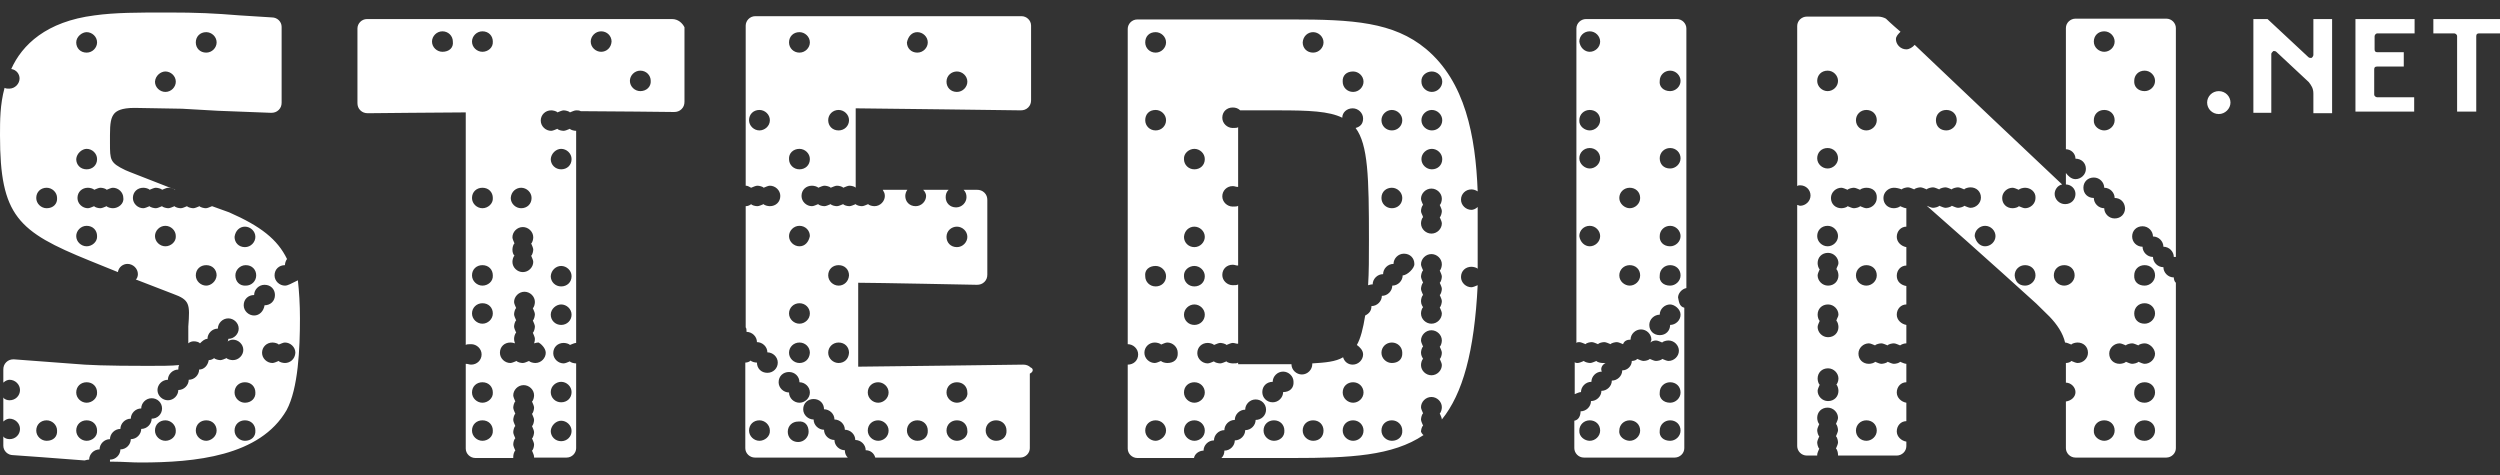 <svg width="100" height="19" viewBox="0 0 100 19" fill="none" xmlns="http://www.w3.org/2000/svg">
<rect x="0" y="0" width="100" height="19" fill="#333333" stroke="none"/>
<path d="M100 0.762V1.335H99.167C99.084 1.335 99.05 1.368 99.05 1.45V4.464H98.284V1.45C98.284 1.368 98.2 1.335 98.167 1.335H97.334V0.762C97.3 0.762 100 0.762 100 0.762ZM96.584 0.762V1.335C96.501 1.335 95.151 1.335 95.101 1.335C95.017 1.335 94.984 1.417 94.984 1.45V1.974C94.984 2.056 95.017 2.089 95.101 2.089H96.151V2.662H95.084C95.001 2.662 94.968 2.695 94.968 2.777V3.776C94.968 3.858 95.051 3.89 95.084 3.89C95.201 3.89 96.567 3.89 96.567 3.89V4.464H94.218V0.762H96.584ZM90.702 0.762C90.735 0.795 92.335 2.285 92.335 2.285C92.368 2.318 92.418 2.318 92.451 2.318C92.485 2.318 92.535 2.236 92.535 2.203V0.762H93.284V4.529H92.535V3.743C92.535 3.53 92.451 3.415 92.351 3.284L91.052 2.072C91.018 2.04 90.968 2.04 90.935 2.04C90.901 2.072 90.852 2.121 90.852 2.154V4.513H90.135V0.762H90.702ZM88.752 3.645C89.019 3.645 89.219 3.858 89.219 4.103C89.219 4.349 89.002 4.562 88.752 4.562C88.485 4.562 88.285 4.349 88.285 4.103C88.285 3.858 88.485 3.645 88.752 3.645ZM63.589 17.632C63.806 17.632 64.006 17.452 64.006 17.223C64.006 16.977 63.823 16.813 63.589 16.813C63.356 16.813 63.173 16.993 63.173 17.223C63.156 17.468 63.389 17.632 63.589 17.632ZM65.189 17.632C65.406 17.632 65.606 17.452 65.606 17.223C65.606 16.977 65.422 16.813 65.189 16.813C64.956 16.813 64.772 16.993 64.772 17.223C64.739 17.468 64.989 17.632 65.189 17.632ZM66.805 17.632C67.022 17.632 67.222 17.452 67.222 17.223C67.222 16.977 67.039 16.813 66.805 16.813C66.572 16.813 66.389 16.993 66.389 17.223C66.356 17.468 66.539 17.632 66.805 17.632ZM66.805 16.109C67.022 16.109 67.222 15.929 67.222 15.699C67.222 15.454 67.039 15.29 66.805 15.29C66.572 15.29 66.389 15.47 66.389 15.699C66.356 15.929 66.539 16.109 66.805 16.109ZM66.805 12.178C66.589 12.178 66.389 12.358 66.389 12.587C66.172 12.587 65.972 12.768 65.972 12.997C65.972 13.242 66.156 13.406 66.389 13.406C66.639 13.406 66.805 13.226 66.805 12.997C67.022 12.997 67.222 12.817 67.222 12.587C67.222 12.358 66.972 12.178 66.805 12.178ZM65.189 11.425C65.406 11.425 65.606 11.244 65.606 11.015C65.606 10.769 65.422 10.606 65.189 10.606C64.956 10.606 64.772 10.786 64.772 11.015C64.772 11.261 64.989 11.425 65.189 11.425ZM66.805 11.425C67.022 11.425 67.222 11.244 67.222 11.015C67.222 10.769 67.039 10.606 66.805 10.606C66.572 10.606 66.389 10.786 66.389 11.015C66.356 11.261 66.539 11.425 66.805 11.425ZM63.589 9.852C63.806 9.852 64.006 9.672 64.006 9.443C64.006 9.23 63.823 9.033 63.589 9.033C63.356 9.033 63.173 9.213 63.173 9.443C63.206 9.688 63.389 9.852 63.589 9.852ZM66.805 9.852C67.022 9.852 67.222 9.672 67.222 9.443C67.222 9.23 67.039 9.033 66.805 9.033C66.572 9.033 66.389 9.213 66.389 9.443C66.372 9.672 66.539 9.852 66.805 9.852ZM65.189 8.329C65.406 8.329 65.606 8.149 65.606 7.919C65.606 7.674 65.422 7.51 65.189 7.51C64.956 7.51 64.772 7.69 64.772 7.919C64.772 8.149 64.989 8.329 65.189 8.329ZM63.589 6.74C63.806 6.74 64.006 6.56 64.006 6.331C64.006 6.101 63.823 5.921 63.589 5.921C63.356 5.921 63.173 6.101 63.173 6.331C63.173 6.56 63.389 6.74 63.589 6.74ZM66.805 6.74C67.022 6.74 67.222 6.56 67.222 6.331C67.222 6.101 67.039 5.921 66.805 5.921C66.572 5.921 66.389 6.101 66.389 6.331C66.389 6.56 66.539 6.74 66.805 6.74ZM63.589 5.217C63.806 5.217 64.006 5.037 64.006 4.808C64.006 4.562 63.823 4.398 63.589 4.398C63.356 4.398 63.173 4.578 63.173 4.808C63.156 5.053 63.389 5.217 63.589 5.217ZM66.805 3.645C67.022 3.645 67.222 3.465 67.222 3.235C67.222 3.022 67.039 2.826 66.805 2.826C66.572 2.826 66.389 3.006 66.389 3.235C66.356 3.465 66.539 3.645 66.805 3.645ZM63.589 2.072C63.806 2.072 64.006 1.892 64.006 1.663C64.006 1.45 63.823 1.253 63.589 1.253C63.356 1.253 63.173 1.434 63.173 1.663C63.206 1.909 63.389 2.072 63.589 2.072ZM64.223 14.52C64.189 14.52 64.139 14.52 64.106 14.52C64.023 14.52 63.889 14.487 63.856 14.438C63.773 14.471 63.673 14.52 63.606 14.52C63.539 14.52 63.389 14.487 63.356 14.438C63.273 14.471 63.173 14.52 63.106 14.52C63.073 14.52 63.023 14.52 62.989 14.487V15.765C63.073 15.732 63.173 15.683 63.239 15.683C63.239 15.47 63.423 15.273 63.656 15.273C63.656 15.06 63.839 14.864 64.073 14.864C64.006 14.733 64.089 14.585 64.223 14.52ZM67.372 12.309V17.927C67.372 18.14 67.189 18.303 66.989 18.303H63.356C63.139 18.303 62.973 18.123 62.973 17.927V16.829C63.156 16.797 63.223 16.616 63.223 16.453C63.439 16.453 63.639 16.273 63.639 16.043C63.856 16.043 64.056 15.863 64.056 15.634C64.273 15.634 64.473 15.454 64.473 15.224C64.689 15.224 64.889 15.044 64.889 14.815C65.106 14.815 65.272 14.635 65.272 14.438C65.356 14.438 65.456 14.405 65.489 14.356C65.572 14.389 65.672 14.438 65.739 14.438C65.822 14.438 65.956 14.405 65.989 14.356C66.072 14.389 66.172 14.438 66.239 14.438C66.322 14.438 66.456 14.405 66.489 14.356C66.572 14.389 66.672 14.438 66.739 14.438C66.956 14.438 67.156 14.258 67.156 14.029C67.156 13.816 66.972 13.619 66.739 13.619C66.656 13.619 66.522 13.652 66.489 13.701C66.406 13.668 66.306 13.619 66.239 13.619C66.156 13.619 66.056 13.652 66.022 13.701C66.022 13.668 66.056 13.619 66.056 13.586C66.056 13.373 65.872 13.177 65.639 13.177C65.422 13.177 65.222 13.357 65.222 13.586C65.106 13.586 64.972 13.619 64.922 13.767C64.839 13.734 64.739 13.685 64.673 13.685C64.606 13.685 64.456 13.717 64.423 13.767C64.339 13.734 64.239 13.685 64.173 13.685C64.089 13.685 63.956 13.717 63.923 13.767C63.839 13.734 63.739 13.685 63.673 13.685C63.589 13.685 63.456 13.717 63.423 13.767C63.339 13.734 63.239 13.685 63.173 13.685C63.139 13.685 63.09 13.685 63.056 13.717V1.139C63.056 0.926 63.239 0.762 63.439 0.762H67.072C67.289 0.762 67.455 0.942 67.455 1.139V11.523C67.272 11.556 67.122 11.736 67.122 11.899C67.156 12.03 67.156 12.26 67.372 12.309ZM56.84 17.272C56.84 17.19 56.874 17.059 56.924 17.026C56.891 16.944 56.84 16.846 56.84 16.78C56.84 16.715 56.874 16.567 56.924 16.535C56.891 16.453 56.84 16.354 56.84 16.289C56.84 16.076 57.024 15.879 57.257 15.879C57.474 15.879 57.674 16.06 57.674 16.289C57.674 16.371 57.64 16.502 57.59 16.535C57.624 16.616 57.674 16.715 57.674 16.78C58.507 15.748 58.974 14.078 59.107 11.408C59.023 11.441 58.923 11.49 58.857 11.49C58.64 11.49 58.44 11.31 58.44 11.081C58.44 10.835 58.624 10.671 58.857 10.671C58.94 10.671 59.074 10.704 59.107 10.753C59.107 10.376 59.107 10.016 59.107 9.639C59.107 9.181 59.107 8.722 59.107 8.28C59.023 8.362 58.923 8.394 58.857 8.394C58.64 8.394 58.44 8.214 58.44 7.985C58.44 7.756 58.624 7.576 58.857 7.576C58.94 7.576 59.04 7.608 59.107 7.657C59.023 5.43 58.607 3.268 57.041 1.958C55.741 0.877 54.108 0.778 51.658 0.778H45.492C45.276 0.778 45.109 0.959 45.109 1.155V13.767C45.326 13.767 45.526 13.947 45.526 14.176C45.526 14.422 45.342 14.585 45.109 14.585V17.943C45.109 18.156 45.292 18.32 45.492 18.32H47.759C47.792 18.14 47.975 18.025 48.142 18.025C48.142 17.812 48.325 17.616 48.559 17.616C48.559 17.403 48.742 17.206 48.975 17.206C48.975 16.993 49.158 16.797 49.392 16.797C49.392 16.584 49.575 16.387 49.808 16.387C49.808 16.174 49.992 15.978 50.225 15.978C50.458 15.978 50.642 16.158 50.642 16.387C50.642 16.616 50.458 16.797 50.225 16.797C50.225 17.01 50.042 17.206 49.808 17.206C49.808 17.419 49.625 17.616 49.392 17.616C49.392 17.828 49.209 18.025 48.975 18.025C48.975 18.14 48.942 18.238 48.858 18.32H51.725C53.991 18.32 55.707 18.238 56.941 17.403C56.907 17.386 56.84 17.288 56.84 17.272ZM57.274 2.859C57.49 2.859 57.69 3.039 57.69 3.268C57.69 3.481 57.507 3.677 57.274 3.677C57.057 3.677 56.857 3.497 56.857 3.268C56.84 3.022 57.057 2.859 57.274 2.859ZM57.274 4.398C57.49 4.398 57.69 4.578 57.69 4.808C57.69 5.037 57.507 5.217 57.274 5.217C57.057 5.217 56.857 5.037 56.857 4.808C56.857 4.578 57.057 4.398 57.274 4.398ZM57.274 5.954C57.49 5.954 57.69 6.134 57.69 6.364C57.69 6.609 57.507 6.773 57.274 6.773C57.057 6.773 56.857 6.593 56.857 6.364C56.857 6.134 57.057 5.954 57.274 5.954ZM56.84 8.444C56.84 8.362 56.874 8.231 56.924 8.198C56.891 8.116 56.84 8.018 56.84 7.952C56.84 7.739 57.024 7.543 57.257 7.543C57.474 7.543 57.674 7.723 57.674 7.952C57.674 8.034 57.64 8.165 57.59 8.198C57.624 8.28 57.674 8.378 57.674 8.444C57.674 8.509 57.64 8.657 57.59 8.689C57.624 8.771 57.674 8.869 57.674 8.935C57.674 9.148 57.49 9.344 57.257 9.344C57.041 9.344 56.84 9.164 56.84 8.935C56.84 8.853 56.874 8.722 56.924 8.689C56.907 8.607 56.84 8.525 56.84 8.444ZM56.84 12.047C56.84 11.965 56.874 11.834 56.924 11.801C56.891 11.719 56.84 11.621 56.84 11.556C56.84 11.49 56.874 11.343 56.924 11.31C56.891 11.228 56.84 11.13 56.84 11.064C56.84 10.999 56.874 10.851 56.924 10.819C56.891 10.737 56.84 10.638 56.84 10.573C56.84 10.36 57.024 10.163 57.257 10.163C57.474 10.163 57.674 10.344 57.674 10.573C57.674 10.655 57.64 10.786 57.59 10.819C57.624 10.9 57.674 10.999 57.674 11.064C57.674 11.13 57.64 11.277 57.59 11.31C57.624 11.392 57.674 11.49 57.674 11.556C57.674 11.621 57.64 11.768 57.59 11.801C57.624 11.883 57.674 11.981 57.674 12.047C57.674 12.112 57.64 12.26 57.59 12.293C57.624 12.374 57.674 12.473 57.674 12.538C57.674 12.751 57.49 12.948 57.257 12.948C57.041 12.948 56.84 12.768 56.84 12.538C56.84 12.456 56.874 12.325 56.924 12.293C56.907 12.26 56.84 12.178 56.84 12.047ZM56.84 14.111C56.84 14.029 56.874 13.898 56.924 13.865C56.891 13.783 56.84 13.685 56.84 13.619C56.84 13.406 57.024 13.21 57.257 13.21C57.474 13.21 57.674 13.39 57.674 13.619C57.674 13.701 57.64 13.832 57.59 13.865C57.624 13.947 57.674 14.045 57.674 14.111C57.674 14.192 57.64 14.323 57.59 14.356C57.624 14.438 57.674 14.536 57.674 14.602C57.674 14.815 57.49 15.011 57.257 15.011C57.041 15.011 56.84 14.831 56.84 14.602C56.84 14.52 56.874 14.389 56.924 14.356C56.907 14.323 56.84 14.225 56.84 14.111ZM55.674 4.398C55.891 4.398 56.091 4.578 56.091 4.808C56.091 5.037 55.907 5.217 55.674 5.217C55.441 5.217 55.258 5.037 55.258 4.808C55.258 4.578 55.457 4.398 55.674 4.398ZM55.674 7.51C55.891 7.51 56.091 7.69 56.091 7.919C56.091 8.165 55.907 8.329 55.674 8.329C55.441 8.329 55.258 8.149 55.258 7.919C55.258 7.657 55.457 7.51 55.674 7.51ZM54.124 2.859C54.341 2.859 54.541 3.039 54.541 3.268C54.541 3.481 54.358 3.677 54.124 3.677C53.891 3.677 53.708 3.497 53.708 3.268C53.691 3.022 53.858 2.859 54.124 2.859ZM52.525 1.286C52.741 1.286 52.941 1.466 52.941 1.696C52.941 1.909 52.758 2.105 52.525 2.105C52.275 2.105 52.108 1.925 52.108 1.696C52.125 1.45 52.308 1.286 52.525 1.286ZM47.775 5.954C47.992 5.954 48.192 6.134 48.192 6.364C48.192 6.609 48.009 6.773 47.775 6.773C47.542 6.773 47.359 6.593 47.359 6.364C47.342 6.134 47.559 5.954 47.775 5.954ZM47.775 9.066C47.992 9.066 48.192 9.246 48.192 9.475C48.192 9.688 48.009 9.885 47.775 9.885C47.542 9.885 47.359 9.705 47.359 9.475C47.375 9.23 47.559 9.066 47.775 9.066ZM47.775 10.638C47.992 10.638 48.192 10.819 48.192 11.048C48.192 11.293 48.009 11.457 47.775 11.457C47.542 11.457 47.359 11.277 47.359 11.048C47.342 10.802 47.559 10.638 47.775 10.638ZM47.775 12.178C47.992 12.178 48.192 12.358 48.192 12.587C48.192 12.817 48.009 12.997 47.775 12.997C47.542 12.997 47.359 12.817 47.359 12.587C47.359 12.358 47.559 12.178 47.775 12.178ZM46.226 1.286C46.442 1.286 46.642 1.466 46.642 1.696C46.642 1.909 46.459 2.105 46.226 2.105C45.992 2.105 45.809 1.925 45.809 1.696C45.809 1.466 45.959 1.286 46.226 1.286ZM46.226 4.398C46.442 4.398 46.642 4.578 46.642 4.808C46.642 5.037 46.459 5.217 46.226 5.217C45.992 5.217 45.809 5.037 45.809 4.808C45.809 4.578 45.959 4.398 46.226 4.398ZM46.226 10.638C46.442 10.638 46.642 10.819 46.642 11.048C46.642 11.293 46.459 11.457 46.226 11.457C45.992 11.457 45.809 11.277 45.809 11.048C45.776 10.802 45.959 10.638 46.226 10.638ZM46.226 17.632C46.009 17.632 45.809 17.452 45.809 17.223C45.809 16.977 45.992 16.813 46.226 16.813C46.459 16.813 46.642 16.993 46.642 17.223C46.642 17.468 46.392 17.632 46.226 17.632ZM46.692 14.52C46.609 14.52 46.476 14.487 46.442 14.438C46.359 14.471 46.259 14.52 46.192 14.52C45.976 14.52 45.776 14.34 45.776 14.111C45.776 13.881 45.959 13.701 46.192 13.701C46.276 13.701 46.409 13.734 46.442 13.783C46.526 13.75 46.626 13.701 46.692 13.701C46.909 13.701 47.109 13.881 47.109 14.111C47.126 14.373 46.959 14.52 46.692 14.52ZM47.775 17.632C47.559 17.632 47.359 17.452 47.359 17.223C47.359 16.977 47.542 16.813 47.775 16.813C48.009 16.813 48.192 16.993 48.192 17.223C48.192 17.468 47.992 17.632 47.775 17.632ZM47.775 16.109C47.559 16.109 47.359 15.929 47.359 15.699C47.359 15.454 47.542 15.29 47.775 15.29C48.009 15.29 48.192 15.47 48.192 15.699C48.192 15.929 47.992 16.109 47.775 16.109ZM50.958 17.632C50.742 17.632 50.542 17.452 50.542 17.223C50.542 16.977 50.725 16.813 50.958 16.813C51.208 16.813 51.375 16.993 51.375 17.223C51.391 17.468 51.191 17.632 50.958 17.632ZM51.325 15.683C51.325 15.896 51.142 16.092 50.908 16.092C50.675 16.092 50.492 15.912 50.492 15.683C50.492 15.437 50.675 15.273 50.908 15.273C50.908 15.06 51.092 14.864 51.325 14.864C51.541 14.864 51.741 15.044 51.741 15.273C51.758 15.519 51.591 15.683 51.325 15.683ZM52.525 17.632C52.308 17.632 52.108 17.452 52.108 17.223C52.108 16.977 52.291 16.813 52.525 16.813C52.775 16.813 52.941 16.993 52.941 17.223C52.941 17.468 52.775 17.632 52.525 17.632ZM54.124 17.632C53.908 17.632 53.708 17.452 53.708 17.223C53.708 16.977 53.891 16.813 54.124 16.813C54.358 16.813 54.541 16.993 54.541 17.223C54.541 17.468 54.341 17.632 54.124 17.632ZM54.124 16.109C53.908 16.109 53.708 15.929 53.708 15.699C53.708 15.454 53.891 15.29 54.124 15.29C54.358 15.29 54.541 15.47 54.541 15.699C54.541 15.929 54.341 16.109 54.124 16.109ZM55.674 17.632C55.457 17.632 55.258 17.452 55.258 17.223C55.258 16.977 55.441 16.813 55.674 16.813C55.907 16.813 56.091 16.993 56.091 17.223C56.107 17.468 55.924 17.632 55.674 17.632ZM55.674 14.52C55.457 14.52 55.258 14.34 55.258 14.111C55.258 13.881 55.441 13.701 55.674 13.701C55.907 13.701 56.091 13.881 56.091 14.111C56.107 14.373 55.924 14.52 55.674 14.52ZM56.107 11.015C56.107 11.228 55.924 11.425 55.691 11.425C55.691 11.637 55.507 11.834 55.274 11.834C55.274 12.047 55.091 12.243 54.858 12.243C54.858 12.424 54.774 12.538 54.608 12.62C54.524 13.144 54.424 13.537 54.274 13.799C54.391 13.881 54.524 14.012 54.524 14.176C54.524 14.389 54.341 14.585 54.108 14.585C53.924 14.585 53.774 14.471 53.724 14.291C53.424 14.471 53.008 14.504 52.491 14.536C52.491 14.536 52.491 14.536 52.491 14.569C52.491 14.782 52.308 14.979 52.075 14.979C51.858 14.979 51.658 14.799 51.658 14.569C51.475 14.569 51.275 14.569 51.125 14.569C50.825 14.569 50.192 14.569 49.525 14.569V14.504C49.492 14.536 49.408 14.536 49.309 14.536C49.225 14.536 49.092 14.504 49.059 14.454C48.975 14.487 48.875 14.536 48.809 14.536C48.742 14.536 48.592 14.504 48.559 14.454C48.475 14.487 48.375 14.536 48.309 14.536C48.092 14.536 47.892 14.356 47.892 14.127C47.892 13.881 48.075 13.717 48.309 13.717C48.392 13.717 48.525 13.75 48.559 13.799C48.642 13.767 48.742 13.717 48.809 13.717C48.875 13.717 49.025 13.75 49.059 13.799C49.142 13.767 49.242 13.717 49.309 13.717C49.392 13.717 49.425 13.75 49.525 13.75V11.375C49.492 11.408 49.408 11.408 49.309 11.408C49.092 11.408 48.892 11.228 48.892 10.999C48.892 10.753 49.075 10.589 49.309 10.589C49.392 10.589 49.425 10.622 49.525 10.622V8.231C49.492 8.263 49.408 8.263 49.309 8.263C49.092 8.263 48.892 8.083 48.892 7.854C48.892 7.625 49.075 7.444 49.309 7.444C49.392 7.444 49.425 7.477 49.525 7.477V5.086C49.492 5.119 49.408 5.119 49.309 5.119C49.092 5.119 48.892 4.939 48.892 4.709C48.892 4.464 49.075 4.3 49.309 4.3C49.425 4.3 49.525 4.333 49.608 4.414C50.075 4.414 50.708 4.414 51.125 4.414C52.358 4.414 53.158 4.447 53.691 4.709C53.691 4.496 53.874 4.333 54.108 4.333C54.324 4.333 54.524 4.513 54.524 4.742C54.524 4.955 54.408 5.07 54.224 5.119C54.724 5.79 54.758 7.084 54.758 9.59C54.758 10.294 54.758 10.9 54.724 11.408C54.758 11.408 54.807 11.375 54.907 11.375C54.907 11.162 55.091 10.966 55.324 10.966C55.324 10.753 55.507 10.556 55.741 10.556C55.741 10.344 55.924 10.147 56.157 10.147C56.407 10.147 56.574 10.327 56.574 10.556C56.591 10.72 56.291 11.015 56.107 11.015ZM26.879 0.762H14.681C14.464 0.762 14.298 0.942 14.298 1.139V4.12C14.298 4.234 14.331 4.333 14.414 4.414C14.498 4.496 14.598 4.529 14.714 4.529C14.714 4.529 17.947 4.496 18.63 4.496V13.799C18.664 13.767 18.747 13.767 18.847 13.767C19.064 13.767 19.264 13.947 19.264 14.176C19.264 14.405 19.08 14.585 18.847 14.585C18.764 14.585 18.73 14.553 18.63 14.553V17.943C18.63 18.156 18.814 18.32 19.014 18.32H20.53V18.271C20.53 18.189 20.563 18.058 20.613 18.025C20.58 17.943 20.53 17.845 20.53 17.779C20.53 17.698 20.563 17.566 20.613 17.534C20.58 17.452 20.53 17.354 20.53 17.288C20.53 17.223 20.563 17.075 20.613 17.042C20.58 16.96 20.53 16.862 20.53 16.797C20.53 16.731 20.563 16.584 20.613 16.551C20.58 16.469 20.53 16.371 20.53 16.305C20.53 16.24 20.563 16.092 20.613 16.06C20.58 15.978 20.53 15.879 20.53 15.814C20.53 15.601 20.713 15.405 20.947 15.405C21.163 15.405 21.363 15.585 21.363 15.814C21.363 15.896 21.33 16.027 21.28 16.06C21.313 16.142 21.363 16.24 21.363 16.305C21.363 16.371 21.33 16.518 21.28 16.551C21.313 16.633 21.363 16.731 21.363 16.797C21.363 16.862 21.33 17.01 21.28 17.042C21.313 17.124 21.363 17.223 21.363 17.288C21.363 17.354 21.33 17.501 21.28 17.534C21.313 17.616 21.363 17.714 21.363 17.779C21.363 17.861 21.33 17.992 21.28 18.025C21.313 18.107 21.363 18.205 21.363 18.271V18.303H22.663C22.88 18.303 23.046 18.123 23.046 17.927V14.536C22.963 14.536 22.829 14.504 22.796 14.454C22.713 14.487 22.613 14.536 22.546 14.536C22.33 14.536 22.13 14.356 22.13 14.127C22.13 13.881 22.313 13.717 22.546 13.717C22.63 13.717 22.763 13.75 22.796 13.799C22.88 13.767 22.98 13.717 23.046 13.717V5.233C22.963 5.233 22.829 5.201 22.796 5.152C22.713 5.184 22.613 5.233 22.546 5.233C22.463 5.233 22.33 5.201 22.296 5.152C22.213 5.184 22.113 5.233 22.046 5.233C21.83 5.233 21.63 5.053 21.63 4.824C21.63 4.595 21.813 4.414 22.046 4.414C22.13 4.414 22.263 4.447 22.296 4.496C22.38 4.464 22.48 4.414 22.546 4.414C22.613 4.414 22.763 4.447 22.796 4.496C22.88 4.464 22.98 4.414 23.046 4.414C23.13 4.414 23.163 4.414 23.23 4.447C24.163 4.447 26.962 4.48 26.962 4.48C27.079 4.48 27.179 4.447 27.262 4.365C27.345 4.283 27.379 4.185 27.379 4.071V1.09C27.296 0.926 27.129 0.762 26.879 0.762ZM17.697 2.072C17.48 2.072 17.28 1.892 17.28 1.663C17.28 1.45 17.464 1.253 17.697 1.253C17.93 1.253 18.114 1.434 18.114 1.663C18.147 1.909 17.964 2.072 17.697 2.072ZM22.446 5.954C22.663 5.954 22.863 6.134 22.863 6.364C22.863 6.609 22.68 6.773 22.446 6.773C22.213 6.773 22.03 6.593 22.03 6.364C22.046 6.134 22.246 5.954 22.446 5.954ZM22.446 10.638C22.663 10.638 22.863 10.819 22.863 11.048C22.863 11.293 22.68 11.457 22.446 11.457C22.213 11.457 22.03 11.277 22.03 11.048C22.046 10.802 22.246 10.638 22.446 10.638ZM22.446 12.178C22.663 12.178 22.863 12.358 22.863 12.587C22.863 12.817 22.68 12.997 22.446 12.997C22.213 12.997 22.03 12.817 22.03 12.587C22.03 12.358 22.246 12.178 22.446 12.178ZM22.446 15.273C22.663 15.273 22.863 15.454 22.863 15.683C22.863 15.929 22.68 16.092 22.446 16.092C22.213 16.092 22.03 15.912 22.03 15.683C22.03 15.437 22.246 15.273 22.446 15.273ZM22.446 16.829C22.663 16.829 22.863 17.01 22.863 17.239C22.863 17.468 22.68 17.648 22.446 17.648C22.213 17.648 22.03 17.468 22.03 17.239C22.046 17.01 22.246 16.829 22.446 16.829ZM20.846 7.51C21.063 7.51 21.263 7.69 21.263 7.919C21.263 8.165 21.08 8.329 20.846 8.329C20.63 8.329 20.43 8.149 20.43 7.919C20.447 7.657 20.647 7.51 20.846 7.51ZM20.497 9.983C20.497 9.901 20.53 9.77 20.58 9.737C20.547 9.656 20.497 9.557 20.497 9.492C20.497 9.279 20.68 9.082 20.913 9.082C21.13 9.082 21.33 9.263 21.33 9.492C21.33 9.574 21.297 9.705 21.247 9.737C21.28 9.819 21.33 9.918 21.33 9.983C21.33 10.049 21.297 10.196 21.247 10.229C21.28 10.311 21.33 10.409 21.33 10.475C21.33 10.687 21.146 10.884 20.913 10.884C20.697 10.884 20.497 10.704 20.497 10.475C20.497 10.393 20.53 10.262 20.58 10.229C20.53 10.18 20.497 10.098 20.497 9.983ZM19.297 17.632C19.08 17.632 18.88 17.452 18.88 17.223C18.88 16.977 19.064 16.813 19.297 16.813C19.547 16.813 19.713 16.993 19.713 17.223C19.73 17.468 19.513 17.632 19.297 17.632ZM19.297 16.109C19.08 16.109 18.88 15.929 18.88 15.699C18.88 15.454 19.064 15.29 19.297 15.29C19.547 15.29 19.713 15.47 19.713 15.699C19.73 15.929 19.513 16.109 19.297 16.109ZM19.297 12.948C19.08 12.948 18.88 12.768 18.88 12.538C18.88 12.309 19.064 12.129 19.297 12.129C19.547 12.129 19.713 12.309 19.713 12.538C19.713 12.768 19.513 12.948 19.297 12.948ZM19.297 11.425C19.08 11.425 18.88 11.244 18.88 11.015C18.88 10.769 19.064 10.606 19.297 10.606C19.547 10.606 19.713 10.786 19.713 11.015C19.73 11.261 19.513 11.425 19.297 11.425ZM19.297 8.329C19.08 8.329 18.88 8.149 18.88 7.919C18.88 7.674 19.064 7.51 19.297 7.51C19.547 7.51 19.713 7.69 19.713 7.919C19.73 8.149 19.513 8.329 19.297 8.329ZM19.297 2.072C19.08 2.072 18.88 1.892 18.88 1.663C18.88 1.45 19.064 1.253 19.297 1.253C19.547 1.253 19.713 1.434 19.713 1.663C19.73 1.909 19.513 2.072 19.297 2.072ZM21.83 14.111C21.83 14.323 21.646 14.52 21.413 14.52C21.33 14.52 21.197 14.487 21.163 14.438C21.08 14.471 20.98 14.52 20.913 14.52C20.83 14.52 20.697 14.487 20.663 14.438C20.58 14.471 20.48 14.52 20.413 14.52C20.197 14.52 19.997 14.34 19.997 14.111C19.997 13.865 20.18 13.701 20.413 13.701C20.447 13.701 20.497 13.701 20.597 13.734C20.597 13.701 20.563 13.652 20.563 13.554C20.563 13.472 20.597 13.341 20.647 13.308C20.613 13.226 20.563 13.128 20.563 13.062C20.563 12.997 20.597 12.849 20.647 12.817C20.613 12.735 20.563 12.636 20.563 12.571C20.563 12.505 20.597 12.358 20.647 12.325C20.613 12.243 20.563 12.145 20.563 12.08C20.563 11.867 20.747 11.67 20.98 11.67C21.197 11.67 21.396 11.85 21.396 12.08C21.396 12.162 21.363 12.293 21.313 12.325C21.346 12.407 21.396 12.505 21.396 12.571C21.396 12.636 21.363 12.784 21.313 12.817C21.346 12.899 21.396 12.997 21.396 13.062C21.396 13.128 21.363 13.275 21.313 13.308C21.346 13.39 21.396 13.488 21.396 13.554C21.396 13.586 21.396 13.636 21.363 13.734C21.396 13.734 21.446 13.701 21.546 13.701C21.613 13.734 21.83 13.914 21.83 14.111ZM24.046 2.072C23.829 2.072 23.629 1.892 23.629 1.663C23.629 1.45 23.813 1.253 24.046 1.253C24.279 1.253 24.463 1.434 24.463 1.663C24.446 1.909 24.263 2.072 24.046 2.072ZM25.612 3.645C25.396 3.645 25.196 3.465 25.196 3.235C25.196 3.022 25.379 2.826 25.612 2.826C25.846 2.826 26.029 3.006 26.029 3.235C26.046 3.465 25.862 3.645 25.612 3.645ZM41.227 14.7C41.143 14.618 41.043 14.585 40.926 14.585C40.926 14.585 34.727 14.667 34.328 14.667V11.31C35.011 11.31 39.077 11.392 39.077 11.392C39.194 11.392 39.294 11.359 39.377 11.277C39.46 11.195 39.493 11.097 39.493 10.982V8.001C39.493 7.887 39.46 7.788 39.377 7.707C39.294 7.625 39.194 7.592 39.077 7.592C39.077 7.592 38.86 7.592 38.544 7.592C38.627 7.674 38.66 7.772 38.66 7.887C38.66 8.1 38.477 8.296 38.244 8.296C37.994 8.296 37.827 8.116 37.827 7.887C37.827 7.772 37.86 7.674 37.944 7.592C37.644 7.592 37.327 7.592 36.927 7.592C37.011 7.674 37.044 7.772 37.044 7.838C37.044 8.05 36.861 8.247 36.627 8.247C36.377 8.247 36.211 8.067 36.211 7.838C36.211 7.756 36.244 7.657 36.294 7.592C35.961 7.592 35.611 7.592 35.311 7.592C35.344 7.674 35.394 7.707 35.394 7.838C35.394 8.05 35.211 8.247 34.977 8.247C34.894 8.247 34.761 8.214 34.727 8.165C34.644 8.198 34.544 8.247 34.478 8.247C34.394 8.247 34.261 8.214 34.228 8.165C34.144 8.198 34.044 8.247 33.978 8.247C33.894 8.247 33.761 8.214 33.728 8.165C33.644 8.198 33.544 8.247 33.478 8.247C33.394 8.247 33.261 8.214 33.228 8.165C33.145 8.198 33.044 8.247 32.978 8.247C32.895 8.247 32.761 8.214 32.728 8.165C32.645 8.198 32.545 8.247 32.478 8.247C32.261 8.247 32.061 8.067 32.061 7.838C32.061 7.592 32.245 7.428 32.478 7.428C32.561 7.428 32.695 7.461 32.728 7.51C32.811 7.477 32.911 7.428 32.978 7.428C33.044 7.428 33.194 7.461 33.228 7.51C33.311 7.477 33.411 7.428 33.478 7.428C33.561 7.428 33.694 7.461 33.728 7.51C33.811 7.477 33.911 7.428 33.978 7.428C34.061 7.428 34.194 7.461 34.228 7.51V4.333C34.644 4.333 40.827 4.414 40.827 4.414C40.943 4.414 41.043 4.382 41.127 4.3C41.21 4.218 41.243 4.12 41.243 4.005V1.024C41.243 0.811 41.06 0.647 40.86 0.647H30.212C29.995 0.647 29.828 0.828 29.828 1.024V7.428C29.912 7.428 29.945 7.461 30.045 7.51C30.128 7.477 30.228 7.428 30.295 7.428C30.362 7.428 30.512 7.461 30.545 7.51C30.628 7.477 30.728 7.428 30.795 7.428C31.012 7.428 31.212 7.608 31.212 7.838C31.212 8.083 31.028 8.247 30.795 8.247C30.712 8.247 30.578 8.214 30.545 8.165C30.462 8.198 30.362 8.247 30.295 8.247C30.212 8.247 30.078 8.214 30.045 8.165C30.012 8.198 29.928 8.247 29.828 8.247V13.095C29.862 13.128 29.862 13.21 29.862 13.275C30.078 13.275 30.278 13.455 30.278 13.685C30.495 13.685 30.695 13.865 30.695 14.094C30.912 14.094 31.111 14.274 31.111 14.504C31.111 14.733 30.928 14.913 30.695 14.913C30.445 14.913 30.278 14.733 30.278 14.504C30.195 14.504 30.062 14.471 30.028 14.422C29.995 14.454 29.912 14.504 29.812 14.504V17.927C29.812 18.14 29.995 18.303 30.195 18.303H33.911C33.828 18.222 33.794 18.123 33.794 18.009C33.578 18.009 33.378 17.828 33.378 17.599C33.161 17.599 32.961 17.419 32.961 17.19C32.745 17.19 32.545 17.01 32.545 16.78C32.328 16.78 32.128 16.6 32.128 16.371C32.128 16.125 32.311 15.961 32.545 15.961C32.794 15.961 32.961 16.142 32.961 16.371C33.178 16.371 33.378 16.551 33.378 16.78C33.594 16.78 33.794 16.96 33.794 17.19C34.011 17.19 34.211 17.37 34.211 17.599C34.428 17.599 34.628 17.779 34.628 18.009C34.811 18.009 34.961 18.123 35.011 18.303H40.81C41.026 18.303 41.193 18.123 41.193 17.927V14.946C41.36 14.864 41.326 14.733 41.227 14.7ZM38.277 9.066C38.494 9.066 38.694 9.246 38.694 9.475C38.694 9.688 38.51 9.885 38.277 9.885C38.027 9.885 37.86 9.705 37.86 9.475C37.86 9.23 38.06 9.066 38.277 9.066ZM38.277 2.859C38.494 2.859 38.694 3.039 38.694 3.268C38.694 3.481 38.51 3.677 38.277 3.677C38.027 3.677 37.86 3.497 37.86 3.268C37.86 3.022 38.06 2.859 38.277 2.859ZM36.694 1.286C36.91 1.286 37.111 1.466 37.111 1.696C37.111 1.909 36.927 2.105 36.694 2.105C36.444 2.105 36.277 1.925 36.277 1.696C36.327 1.45 36.477 1.286 36.694 1.286ZM33.544 4.398C33.761 4.398 33.961 4.578 33.961 4.808C33.961 5.037 33.778 5.217 33.544 5.217C33.294 5.217 33.128 5.037 33.128 4.808C33.128 4.578 33.311 4.398 33.544 4.398ZM30.378 5.217C30.162 5.217 29.962 5.037 29.962 4.808C29.962 4.562 30.145 4.398 30.378 4.398C30.595 4.398 30.795 4.578 30.795 4.808C30.795 5.053 30.578 5.217 30.378 5.217ZM30.378 17.632C30.162 17.632 29.962 17.452 29.962 17.223C29.962 16.977 30.145 16.813 30.378 16.813C30.595 16.813 30.795 16.993 30.795 17.223C30.811 17.468 30.578 17.632 30.378 17.632ZM31.978 1.286C32.195 1.286 32.395 1.466 32.395 1.696C32.395 1.909 32.211 2.105 31.978 2.105C31.745 2.105 31.561 1.925 31.561 1.696C31.561 1.466 31.728 1.286 31.978 1.286ZM31.978 5.954C32.195 5.954 32.395 6.134 32.395 6.364C32.395 6.609 32.211 6.773 31.978 6.773C31.745 6.773 31.561 6.593 31.561 6.364C31.545 6.134 31.728 5.954 31.978 5.954ZM32.345 17.272C32.345 17.485 32.161 17.681 31.928 17.681C31.678 17.681 31.511 17.501 31.511 17.272C31.511 17.026 31.695 16.862 31.928 16.862C32.195 16.829 32.345 17.01 32.345 17.272ZM31.978 16.109C31.761 16.109 31.561 15.929 31.561 15.699C31.345 15.699 31.145 15.519 31.145 15.29C31.145 15.044 31.328 14.88 31.561 14.88C31.795 14.88 31.978 15.06 31.978 15.29C32.195 15.29 32.395 15.47 32.395 15.699C32.395 15.929 32.195 16.109 31.978 16.109ZM31.978 14.52C31.761 14.52 31.561 14.34 31.561 14.111C31.561 13.881 31.745 13.701 31.978 13.701C32.211 13.701 32.395 13.881 32.395 14.111C32.378 14.373 32.195 14.52 31.978 14.52ZM31.978 12.948C31.761 12.948 31.561 12.768 31.561 12.538C31.561 12.309 31.745 12.129 31.978 12.129C32.211 12.129 32.395 12.309 32.395 12.538C32.395 12.768 32.195 12.948 31.978 12.948ZM31.978 9.852C31.761 9.852 31.561 9.672 31.561 9.443C31.561 9.23 31.745 9.033 31.978 9.033C32.211 9.033 32.395 9.213 32.395 9.443C32.345 9.688 32.195 9.852 31.978 9.852ZM33.544 14.52C33.328 14.52 33.128 14.34 33.128 14.111C33.128 13.881 33.311 13.701 33.544 13.701C33.794 13.701 33.961 13.881 33.961 14.111C33.944 14.373 33.761 14.52 33.544 14.52ZM33.544 11.425C33.328 11.425 33.128 11.244 33.128 11.015C33.128 10.769 33.311 10.606 33.544 10.606C33.794 10.606 33.961 10.786 33.961 11.015C33.944 11.261 33.761 11.425 33.544 11.425ZM35.127 17.632C34.911 17.632 34.711 17.452 34.711 17.223C34.711 16.977 34.894 16.813 35.127 16.813C35.344 16.813 35.544 16.993 35.544 17.223C35.544 17.468 35.344 17.632 35.127 17.632ZM35.127 16.109C34.911 16.109 34.711 15.929 34.711 15.699C34.711 15.454 34.894 15.29 35.127 15.29C35.344 15.29 35.544 15.47 35.544 15.699C35.544 15.929 35.344 16.109 35.127 16.109ZM36.694 17.632C36.477 17.632 36.277 17.452 36.277 17.223C36.277 16.977 36.461 16.813 36.694 16.813C36.944 16.813 37.111 16.993 37.111 17.223C37.127 17.468 36.944 17.632 36.694 17.632ZM38.277 17.632C38.06 17.632 37.86 17.452 37.86 17.223C37.86 16.977 38.044 16.813 38.277 16.813C38.527 16.813 38.694 16.993 38.694 17.223C38.727 17.468 38.494 17.632 38.277 17.632ZM38.277 16.109C38.06 16.109 37.86 15.929 37.86 15.699C37.86 15.454 38.044 15.29 38.277 15.29C38.527 15.29 38.694 15.47 38.694 15.699C38.727 15.929 38.494 16.109 38.277 16.109ZM39.843 17.632C39.627 17.632 39.427 17.452 39.427 17.223C39.427 16.977 39.61 16.813 39.843 16.813C40.093 16.813 40.26 16.993 40.26 17.223C40.277 17.468 40.093 17.632 39.843 17.632ZM11.398 11.425C11.181 11.425 10.982 11.244 10.982 11.015C10.982 10.769 11.165 10.606 11.398 10.606C11.398 10.524 11.431 10.425 11.481 10.36C11.098 9.574 10.432 9.05 9.165 8.493L8.482 8.247C8.399 8.28 8.299 8.329 8.232 8.329C8.165 8.329 8.015 8.296 7.982 8.247C7.899 8.28 7.799 8.329 7.732 8.329C7.665 8.329 7.515 8.296 7.482 8.247C7.399 8.28 7.299 8.329 7.232 8.329C7.149 8.329 7.016 8.296 6.982 8.247C6.899 8.28 6.799 8.329 6.732 8.329C6.666 8.329 6.516 8.296 6.482 8.247C6.399 8.28 6.299 8.329 6.232 8.329C6.166 8.329 6.016 8.296 5.982 8.247C5.899 8.28 5.799 8.329 5.732 8.329C5.516 8.329 5.316 8.149 5.316 7.919C5.316 7.674 5.499 7.51 5.732 7.51C5.816 7.51 5.949 7.543 5.982 7.592C6.066 7.559 6.166 7.51 6.232 7.51C6.299 7.51 6.449 7.543 6.482 7.592C6.566 7.559 6.666 7.51 6.732 7.51C6.799 7.51 6.949 7.543 6.982 7.592H7.016C5.682 7.068 5.116 6.855 5.016 6.806C4.399 6.511 4.399 6.396 4.399 5.725V5.397C4.399 4.939 4.433 4.693 4.583 4.529C4.666 4.447 4.833 4.316 5.382 4.316L7.282 4.349L8.715 4.431L10.848 4.513C10.965 4.513 11.065 4.48 11.148 4.398C11.232 4.316 11.265 4.218 11.265 4.103V1.073C11.265 0.86 11.082 0.697 10.882 0.697L9.582 0.615C8.565 0.533 7.899 0.5 6.716 0.5C5.516 0.5 4.616 0.5 3.783 0.615C1.85 0.86 0.883 1.794 0.45 2.76C0.667 2.793 0.783 2.973 0.783 3.137C0.783 3.35 0.6 3.546 0.367 3.546C0.283 3.546 0.25 3.546 0.183 3.514C1.01311e-06 4.185 0 4.824 0 5.414C0 8.64 0.717 9.263 3.583 10.425L4.716 10.884C4.749 10.671 4.933 10.556 5.099 10.556C5.316 10.556 5.516 10.737 5.516 10.966C5.516 11.048 5.482 11.146 5.432 11.179L6.916 11.752C7.599 11.998 7.599 12.162 7.532 13.062C7.532 13.062 7.532 13.39 7.532 13.734C7.565 13.701 7.649 13.652 7.749 13.652C7.849 13.652 7.965 13.685 7.999 13.734C8.082 13.652 8.182 13.554 8.299 13.554C8.299 13.341 8.482 13.144 8.715 13.144C8.715 12.931 8.899 12.735 9.132 12.735C9.348 12.735 9.548 12.915 9.548 13.144C9.548 13.357 9.365 13.554 9.132 13.554C9.132 13.586 9.132 13.636 9.098 13.668C9.132 13.636 9.215 13.586 9.315 13.586C9.532 13.586 9.732 13.767 9.732 13.996C9.732 14.209 9.548 14.405 9.315 14.405C9.232 14.405 9.098 14.373 9.065 14.323C8.982 14.356 8.882 14.405 8.815 14.405C8.749 14.405 8.599 14.373 8.565 14.323C8.532 14.356 8.449 14.405 8.349 14.405C8.315 14.618 8.165 14.782 7.965 14.782C7.965 14.995 7.782 15.191 7.549 15.191C7.549 15.405 7.365 15.601 7.132 15.601C7.132 15.814 6.949 16.011 6.716 16.011C6.499 16.011 6.299 15.83 6.299 15.601C6.299 15.388 6.482 15.191 6.716 15.191C6.716 14.979 6.899 14.782 7.132 14.782C7.132 14.749 7.132 14.667 7.165 14.602C6.866 14.635 6.416 14.635 5.916 14.635C4.233 14.635 3.483 14.602 2.95 14.553L0.55 14.373C0.433 14.373 0.333 14.405 0.25 14.487C0.167 14.569 0.133 14.667 0.133 14.782V15.306C0.217 15.224 0.317 15.191 0.383 15.191C0.6 15.191 0.8 15.372 0.8 15.601C0.8 15.83 0.617 16.011 0.383 16.011C0.3 16.011 0.167 15.978 0.133 15.896V16.862C0.217 16.78 0.317 16.747 0.383 16.747C0.6 16.747 0.8 16.928 0.8 17.157C0.8 17.386 0.617 17.566 0.383 17.566C0.3 17.566 0.167 17.534 0.133 17.452V17.828C0.133 18.041 0.317 18.205 0.517 18.205C0.983 18.238 2.15 18.32 3.383 18.418C3.416 18.418 3.466 18.385 3.566 18.385C3.566 18.172 3.749 17.976 3.983 17.976C3.983 17.763 4.166 17.566 4.399 17.566C4.399 17.354 4.583 17.157 4.816 17.157C4.816 16.944 4.999 16.747 5.232 16.747C5.232 16.535 5.416 16.338 5.649 16.338C5.649 16.125 5.832 15.929 6.066 15.929C6.299 15.929 6.482 16.109 6.482 16.338C6.482 16.567 6.299 16.747 6.066 16.747C6.066 16.96 5.882 17.157 5.649 17.157C5.649 17.37 5.466 17.566 5.232 17.566C5.232 17.779 5.049 17.976 4.816 17.976C4.816 18.189 4.633 18.385 4.399 18.385C4.399 18.418 4.399 18.418 4.399 18.467H4.516C4.899 18.467 5.266 18.5 5.616 18.5C7.799 18.5 10.398 18.254 11.465 16.404C11.931 15.536 11.998 13.947 11.998 12.735C11.998 12.162 11.965 11.654 11.915 11.212C11.648 11.343 11.515 11.425 11.398 11.425ZM8.249 1.286C8.465 1.286 8.665 1.466 8.665 1.696C8.665 1.909 8.482 2.105 8.249 2.105C7.999 2.105 7.832 1.925 7.832 1.696C7.832 1.466 7.999 1.286 8.249 1.286ZM6.616 2.859C6.832 2.859 7.032 3.039 7.032 3.268C7.032 3.481 6.849 3.677 6.616 3.677C6.399 3.677 6.199 3.497 6.199 3.268C6.216 3.022 6.432 2.859 6.616 2.859ZM3.466 1.286C3.683 1.286 3.883 1.466 3.883 1.696C3.883 1.909 3.699 2.105 3.466 2.105C3.216 2.105 3.049 1.925 3.049 1.696C3.049 1.466 3.283 1.286 3.466 1.286ZM3.466 5.954C3.683 5.954 3.883 6.134 3.883 6.364C3.883 6.609 3.699 6.773 3.466 6.773C3.216 6.773 3.049 6.593 3.049 6.364C3.066 6.134 3.283 5.954 3.466 5.954ZM1.866 8.329C1.65 8.329 1.45 8.149 1.45 7.919C1.45 7.674 1.633 7.51 1.866 7.51C2.083 7.51 2.283 7.69 2.283 7.919C2.3 8.149 2.133 8.329 1.866 8.329ZM3.466 9.852C3.249 9.852 3.049 9.672 3.049 9.443C3.049 9.23 3.233 9.033 3.466 9.033C3.716 9.033 3.883 9.213 3.883 9.443C3.899 9.672 3.683 9.852 3.466 9.852ZM4.516 8.329C4.433 8.329 4.299 8.296 4.266 8.247C4.183 8.28 4.083 8.329 4.016 8.329C3.933 8.329 3.799 8.296 3.766 8.247C3.683 8.28 3.583 8.329 3.516 8.329C3.299 8.329 3.099 8.149 3.099 7.919C3.099 7.674 3.283 7.51 3.516 7.51C3.599 7.51 3.733 7.543 3.766 7.592C3.849 7.559 3.949 7.51 4.016 7.51C4.099 7.51 4.233 7.543 4.266 7.592C4.349 7.559 4.449 7.51 4.516 7.51C4.733 7.51 4.933 7.69 4.933 7.919C4.966 8.149 4.733 8.329 4.516 8.329ZM6.616 9.852C6.399 9.852 6.199 9.672 6.199 9.443C6.199 9.23 6.382 9.033 6.616 9.033C6.832 9.033 7.032 9.213 7.032 9.443C7.049 9.672 6.832 9.852 6.616 9.852ZM8.249 11.425C8.032 11.425 7.832 11.244 7.832 11.015C7.832 10.769 8.015 10.606 8.249 10.606C8.499 10.606 8.665 10.786 8.665 11.015C8.649 11.261 8.432 11.425 8.249 11.425ZM1.866 17.632C1.65 17.632 1.45 17.452 1.45 17.223C1.45 16.977 1.633 16.813 1.866 16.813C2.083 16.813 2.283 16.993 2.283 17.223C2.3 17.468 2.133 17.632 1.866 17.632ZM3.466 17.632C3.249 17.632 3.049 17.452 3.049 17.223C3.049 16.977 3.233 16.813 3.466 16.813C3.716 16.813 3.883 16.993 3.883 17.223C3.899 17.468 3.683 17.632 3.466 17.632ZM3.466 16.109C3.249 16.109 3.049 15.929 3.049 15.699C3.049 15.454 3.233 15.29 3.466 15.29C3.716 15.29 3.883 15.47 3.883 15.699C3.899 15.929 3.683 16.109 3.466 16.109ZM6.616 17.632C6.399 17.632 6.199 17.452 6.199 17.223C6.199 16.977 6.382 16.813 6.616 16.813C6.832 16.813 7.032 16.993 7.032 17.223C7.049 17.468 6.832 17.632 6.616 17.632ZM8.249 17.632C8.032 17.632 7.832 17.452 7.832 17.223C7.832 16.977 8.015 16.813 8.249 16.813C8.499 16.813 8.665 16.993 8.665 17.223C8.665 17.468 8.432 17.632 8.249 17.632ZM9.798 9.066C10.015 9.066 10.215 9.246 10.215 9.475C10.215 9.688 10.032 9.885 9.798 9.885C9.548 9.885 9.382 9.705 9.382 9.475C9.415 9.23 9.582 9.066 9.798 9.066ZM9.415 11.015C9.415 10.802 9.598 10.606 9.832 10.606C10.082 10.606 10.248 10.786 10.248 11.015C10.248 11.244 10.065 11.425 9.832 11.425C9.582 11.441 9.415 11.261 9.415 11.015ZM9.798 17.632C9.582 17.632 9.382 17.452 9.382 17.223C9.382 16.977 9.565 16.813 9.798 16.813C10.048 16.813 10.215 16.993 10.215 17.223C10.232 17.468 10.048 17.632 9.798 17.632ZM9.798 16.109C9.582 16.109 9.382 15.929 9.382 15.699C9.382 15.454 9.565 15.29 9.798 15.29C10.048 15.29 10.215 15.47 10.215 15.699C10.232 15.929 10.048 16.109 9.798 16.109ZM10.165 12.62C9.948 12.62 9.748 12.44 9.748 12.211C9.748 11.965 9.932 11.801 10.165 11.801C10.165 11.588 10.348 11.392 10.582 11.392C10.832 11.392 10.998 11.572 10.998 11.801C10.998 12.047 10.815 12.211 10.582 12.211C10.548 12.44 10.382 12.62 10.165 12.62ZM11.398 14.52C11.315 14.52 11.181 14.487 11.148 14.438C11.065 14.471 10.965 14.52 10.898 14.52C10.682 14.52 10.482 14.34 10.482 14.111C10.482 13.881 10.665 13.701 10.898 13.701C10.982 13.701 11.115 13.734 11.148 13.783C11.232 13.75 11.331 13.701 11.398 13.701C11.615 13.701 11.815 13.881 11.815 14.111C11.798 14.373 11.598 14.52 11.398 14.52ZM74.654 17.632C74.871 17.632 75.071 17.452 75.071 17.223C75.071 16.977 74.888 16.813 74.654 16.813C74.421 16.813 74.238 16.993 74.238 17.223C74.238 17.468 74.438 17.632 74.654 17.632ZM84.169 17.632C84.386 17.632 84.586 17.452 84.586 17.223C84.586 16.977 84.403 16.813 84.169 16.813C83.919 16.813 83.753 16.993 83.753 17.223C83.736 17.468 83.969 17.632 84.169 17.632ZM85.786 17.632C86.002 17.632 86.202 17.452 86.202 17.223C86.202 16.977 86.019 16.813 85.786 16.813C85.536 16.813 85.369 16.993 85.369 17.223C85.352 17.468 85.519 17.632 85.786 17.632ZM73.538 15.142C73.538 14.93 73.354 14.733 73.121 14.733C72.871 14.733 72.705 14.913 72.705 15.142C72.705 15.224 72.738 15.355 72.788 15.388C72.754 15.47 72.705 15.568 72.705 15.634C72.705 15.847 72.888 16.043 73.121 16.043C73.371 16.043 73.538 15.863 73.538 15.634C73.538 15.552 73.504 15.421 73.454 15.388C73.471 15.372 73.538 15.273 73.538 15.142ZM85.786 16.109C86.002 16.109 86.202 15.929 86.202 15.699C86.202 15.454 86.019 15.29 85.786 15.29C85.536 15.29 85.369 15.47 85.369 15.699C85.352 15.929 85.519 16.109 85.786 16.109ZM85.786 13.734C85.702 13.734 85.569 13.767 85.536 13.816C85.452 13.783 85.352 13.734 85.286 13.734C85.219 13.734 85.069 13.767 85.036 13.816C84.953 13.783 84.853 13.734 84.786 13.734C84.569 13.734 84.369 13.914 84.369 14.143C84.369 14.389 84.553 14.553 84.786 14.553C84.869 14.553 85.002 14.52 85.036 14.471C85.119 14.504 85.219 14.553 85.286 14.553C85.352 14.553 85.502 14.52 85.536 14.471C85.619 14.504 85.719 14.553 85.786 14.553C86.002 14.553 86.202 14.373 86.202 14.143C86.186 13.914 85.969 13.734 85.786 13.734ZM73.538 12.587C73.538 12.374 73.354 12.178 73.121 12.178C72.871 12.178 72.705 12.358 72.705 12.587C72.705 12.669 72.738 12.8 72.788 12.833C72.754 12.915 72.705 13.013 72.705 13.079C72.705 13.292 72.888 13.488 73.121 13.488C73.371 13.488 73.538 13.308 73.538 13.079C73.538 12.997 73.504 12.866 73.454 12.833C73.471 12.735 73.538 12.669 73.538 12.587ZM85.786 12.948C86.002 12.948 86.202 12.768 86.202 12.538C86.202 12.309 86.019 12.129 85.786 12.129C85.536 12.129 85.369 12.309 85.369 12.538C85.369 12.768 85.519 12.948 85.786 12.948ZM73.538 10.524C73.538 10.311 73.354 10.114 73.121 10.114C72.871 10.114 72.705 10.294 72.705 10.524C72.705 10.606 72.738 10.737 72.788 10.769C72.754 10.851 72.705 10.95 72.705 11.015C72.705 11.228 72.888 11.425 73.121 11.425C73.371 11.425 73.538 11.244 73.538 11.015C73.538 10.933 73.504 10.802 73.454 10.769C73.471 10.687 73.538 10.606 73.538 10.524ZM74.654 11.425C74.871 11.425 75.071 11.244 75.071 11.015C75.071 10.769 74.888 10.606 74.654 10.606C74.421 10.606 74.238 10.786 74.238 11.015C74.238 11.261 74.438 11.425 74.654 11.425ZM81.003 11.425C81.22 11.425 81.42 11.244 81.42 11.015C81.42 10.769 81.237 10.606 81.003 10.606C80.77 10.606 80.587 10.786 80.587 11.015C80.603 11.261 80.753 11.425 81.003 11.425ZM82.57 11.425C82.786 11.425 82.986 11.244 82.986 11.015C82.986 10.769 82.803 10.606 82.57 10.606C82.32 10.606 82.153 10.786 82.153 11.015C82.153 11.261 82.353 11.425 82.57 11.425ZM85.786 11.425C86.002 11.425 86.202 11.244 86.202 11.015C86.202 10.769 86.019 10.606 85.786 10.606C85.536 10.606 85.369 10.786 85.369 11.015C85.352 11.261 85.519 11.425 85.786 11.425ZM73.105 9.852C73.321 9.852 73.521 9.672 73.521 9.443C73.521 9.23 73.338 9.033 73.105 9.033C72.855 9.033 72.688 9.213 72.688 9.443C72.688 9.672 72.888 9.852 73.105 9.852ZM79.403 9.852C79.62 9.852 79.82 9.672 79.82 9.443C79.82 9.23 79.637 9.033 79.403 9.033C79.187 9.033 78.987 9.213 78.987 9.443C79.037 9.688 79.204 9.852 79.403 9.852ZM74.654 7.51C74.571 7.51 74.438 7.543 74.404 7.592C74.321 7.559 74.221 7.51 74.154 7.51C74.088 7.51 73.938 7.543 73.904 7.592C73.821 7.559 73.721 7.51 73.654 7.51C73.438 7.51 73.238 7.69 73.238 7.919C73.238 8.165 73.421 8.329 73.654 8.329C73.738 8.329 73.871 8.296 73.904 8.247C73.988 8.28 74.088 8.329 74.154 8.329C74.221 8.329 74.371 8.296 74.404 8.247C74.488 8.28 74.588 8.329 74.654 8.329C74.871 8.329 75.071 8.149 75.071 7.919C75.088 7.674 74.921 7.51 74.654 7.51ZM81.003 7.51C80.92 7.51 80.787 7.543 80.753 7.592C80.67 7.559 80.57 7.51 80.503 7.51C80.287 7.51 80.087 7.69 80.087 7.919C80.087 8.165 80.27 8.329 80.503 8.329C80.587 8.329 80.72 8.296 80.753 8.247C80.837 8.28 80.936 8.329 81.003 8.329C81.22 8.329 81.42 8.149 81.42 7.919C81.436 7.674 81.22 7.51 81.003 7.51ZM84.586 7.919C84.586 7.707 84.403 7.51 84.169 7.51C84.169 7.297 83.986 7.101 83.753 7.101C83.503 7.101 83.336 7.281 83.336 7.51C83.336 7.756 83.519 7.919 83.753 7.919C83.753 8.132 83.936 8.329 84.169 8.329C84.169 8.542 84.353 8.738 84.586 8.738C84.836 8.738 85.002 8.558 85.002 8.329C84.986 8.067 84.802 7.919 84.586 7.919ZM73.105 6.74C73.321 6.74 73.521 6.56 73.521 6.331C73.521 6.101 73.338 5.921 73.105 5.921C72.855 5.921 72.688 6.101 72.688 6.331C72.688 6.56 72.888 6.74 73.105 6.74ZM74.654 5.217C74.871 5.217 75.071 5.037 75.071 4.808C75.071 4.562 74.888 4.398 74.654 4.398C74.421 4.398 74.238 4.578 74.238 4.808C74.238 5.053 74.438 5.217 74.654 5.217ZM77.854 5.217C78.07 5.217 78.27 5.037 78.27 4.808C78.27 4.562 78.087 4.398 77.854 4.398C77.604 4.398 77.437 4.578 77.437 4.808C77.437 5.053 77.604 5.217 77.854 5.217ZM84.169 5.217C84.386 5.217 84.586 5.037 84.586 4.808C84.586 4.562 84.403 4.398 84.169 4.398C83.919 4.398 83.753 4.578 83.753 4.808C83.736 5.053 83.969 5.217 84.169 5.217ZM73.105 3.645C73.321 3.645 73.521 3.465 73.521 3.235C73.521 3.022 73.338 2.826 73.105 2.826C72.855 2.826 72.688 3.006 72.688 3.235C72.688 3.465 72.888 3.645 73.105 3.645ZM85.786 3.645C86.002 3.645 86.202 3.465 86.202 3.235C86.202 3.022 86.019 2.826 85.786 2.826C85.536 2.826 85.369 3.006 85.369 3.235C85.352 3.465 85.519 3.645 85.786 3.645ZM84.169 2.072C84.386 2.072 84.586 1.892 84.586 1.663C84.586 1.45 84.403 1.253 84.169 1.253C83.919 1.253 83.753 1.434 83.753 1.663C83.753 1.909 83.969 2.072 84.169 2.072ZM75.754 7.51C75.537 7.51 75.337 7.69 75.337 7.919C75.337 8.165 75.521 8.329 75.754 8.329C75.837 8.329 75.971 8.296 76.004 8.247C76.087 8.28 76.187 8.329 76.254 8.329V9.066C76.037 9.066 75.871 9.246 75.871 9.475C75.871 9.688 76.054 9.852 76.254 9.885V10.622C76.037 10.622 75.871 10.802 75.871 11.031C75.871 11.277 76.054 11.408 76.254 11.441V12.178C76.037 12.178 75.871 12.358 75.871 12.587C75.871 12.8 76.054 12.964 76.254 12.997V13.734C76.171 13.734 76.071 13.767 76.004 13.816C75.921 13.783 75.821 13.734 75.754 13.734C75.671 13.734 75.537 13.767 75.504 13.816C75.421 13.783 75.321 13.734 75.254 13.734C75.188 13.734 75.037 13.767 75.004 13.816C74.921 13.783 74.821 13.734 74.754 13.734C74.538 13.734 74.338 13.914 74.338 14.143C74.338 14.389 74.521 14.553 74.754 14.553C74.838 14.553 74.971 14.52 75.004 14.471C75.088 14.504 75.188 14.553 75.254 14.553C75.321 14.553 75.471 14.52 75.504 14.471C75.587 14.504 75.687 14.553 75.754 14.553C75.837 14.553 75.971 14.52 76.004 14.471C76.087 14.504 76.187 14.553 76.254 14.553V15.29C76.037 15.29 75.871 15.47 75.871 15.699C75.871 15.912 76.054 16.076 76.254 16.109V16.846C76.037 16.846 75.871 17.026 75.871 17.255C75.871 17.468 76.054 17.632 76.254 17.665V17.845C76.254 18.058 76.071 18.222 75.871 18.222H73.521V18.189C73.521 18.107 73.488 17.976 73.438 17.943C73.471 17.861 73.521 17.763 73.521 17.698C73.521 17.632 73.488 17.485 73.438 17.452C73.471 17.37 73.521 17.272 73.521 17.206C73.521 17.141 73.488 16.993 73.438 16.96C73.471 16.878 73.521 16.78 73.521 16.715C73.521 16.502 73.338 16.305 73.105 16.305C72.855 16.305 72.688 16.485 72.688 16.715C72.688 16.797 72.721 16.928 72.771 16.96C72.738 17.042 72.688 17.141 72.688 17.206C72.688 17.272 72.721 17.419 72.771 17.452C72.738 17.534 72.688 17.632 72.688 17.698C72.688 17.763 72.721 17.91 72.771 17.943C72.738 18.025 72.688 18.123 72.688 18.189V18.222H72.271C72.055 18.222 71.888 18.041 71.888 17.845V8.198C71.921 8.198 71.971 8.231 72.005 8.231C72.221 8.231 72.421 8.05 72.421 7.821C72.421 7.592 72.238 7.412 72.005 7.412C71.971 7.412 71.921 7.412 71.888 7.444V1.04C71.888 0.828 72.071 0.664 72.271 0.664H75.138C75.221 0.664 75.354 0.697 75.437 0.746C75.437 0.746 75.654 0.959 76.021 1.27C75.937 1.352 75.837 1.45 75.837 1.565C75.837 1.778 76.021 1.974 76.254 1.974C76.371 1.974 76.504 1.892 76.587 1.794C78.27 3.399 81.336 6.298 82.486 7.379C82.303 7.412 82.186 7.592 82.186 7.756C82.186 7.969 82.37 8.165 82.603 8.165C82.853 8.165 83.019 7.985 83.019 7.756C83.019 7.543 82.836 7.379 82.636 7.379V6.92C82.719 7.035 82.853 7.166 83.019 7.166C83.236 7.166 83.436 6.986 83.436 6.757C83.436 6.511 83.253 6.347 83.019 6.347C83.019 6.134 82.836 5.97 82.636 5.97V1.122C82.636 0.909 82.82 0.746 83.019 0.746H86.652C86.869 0.746 87.035 0.926 87.035 1.122V10.278C87.002 10.278 87.002 10.278 86.952 10.278C86.952 10.065 86.769 9.869 86.536 9.869C86.536 9.656 86.352 9.459 86.119 9.459C86.119 9.246 85.936 9.05 85.702 9.05C85.452 9.05 85.286 9.23 85.286 9.459C85.286 9.688 85.469 9.869 85.702 9.869C85.702 10.081 85.886 10.278 86.119 10.278C86.119 10.491 86.302 10.687 86.536 10.687C86.536 10.9 86.719 11.097 86.952 11.097C86.952 11.179 86.986 11.277 87.035 11.31V17.927C87.035 18.14 86.852 18.303 86.652 18.303H83.019C82.803 18.303 82.636 18.123 82.636 17.927V16.06C82.853 16.027 83.019 15.879 83.019 15.683C83.019 15.486 82.836 15.306 82.636 15.306V14.52C82.719 14.52 82.82 14.487 82.853 14.438C82.936 14.471 83.036 14.52 83.103 14.52C83.32 14.52 83.519 14.34 83.519 14.111C83.519 13.865 83.336 13.701 83.103 13.701C83.019 13.701 82.886 13.734 82.853 13.783C82.769 13.75 82.67 13.701 82.603 13.701C82.52 13.324 82.27 12.964 81.986 12.669L81.453 12.145C81.453 12.145 79.22 10.114 77.07 8.231C77.154 8.263 77.254 8.313 77.32 8.313C77.387 8.313 77.537 8.28 77.57 8.231C77.654 8.263 77.754 8.313 77.82 8.313C77.887 8.313 78.037 8.28 78.07 8.231C78.154 8.263 78.254 8.313 78.32 8.313C78.387 8.313 78.537 8.28 78.57 8.231C78.654 8.263 78.754 8.313 78.82 8.313C79.037 8.313 79.237 8.132 79.237 7.903C79.237 7.657 79.053 7.494 78.82 7.494C78.737 7.494 78.604 7.526 78.57 7.576C78.487 7.543 78.387 7.494 78.32 7.494C78.254 7.494 78.104 7.526 78.07 7.576C77.987 7.543 77.887 7.494 77.82 7.494C77.754 7.494 77.604 7.526 77.57 7.576C77.487 7.543 77.387 7.494 77.32 7.494C77.254 7.494 77.104 7.526 77.07 7.576C76.987 7.543 76.887 7.494 76.82 7.494C76.754 7.494 76.604 7.526 76.571 7.576C76.487 7.543 76.387 7.494 76.321 7.494C76.254 7.494 76.104 7.526 76.071 7.576C75.937 7.526 75.837 7.51 75.754 7.51Z" fill="white"/>
</svg>
